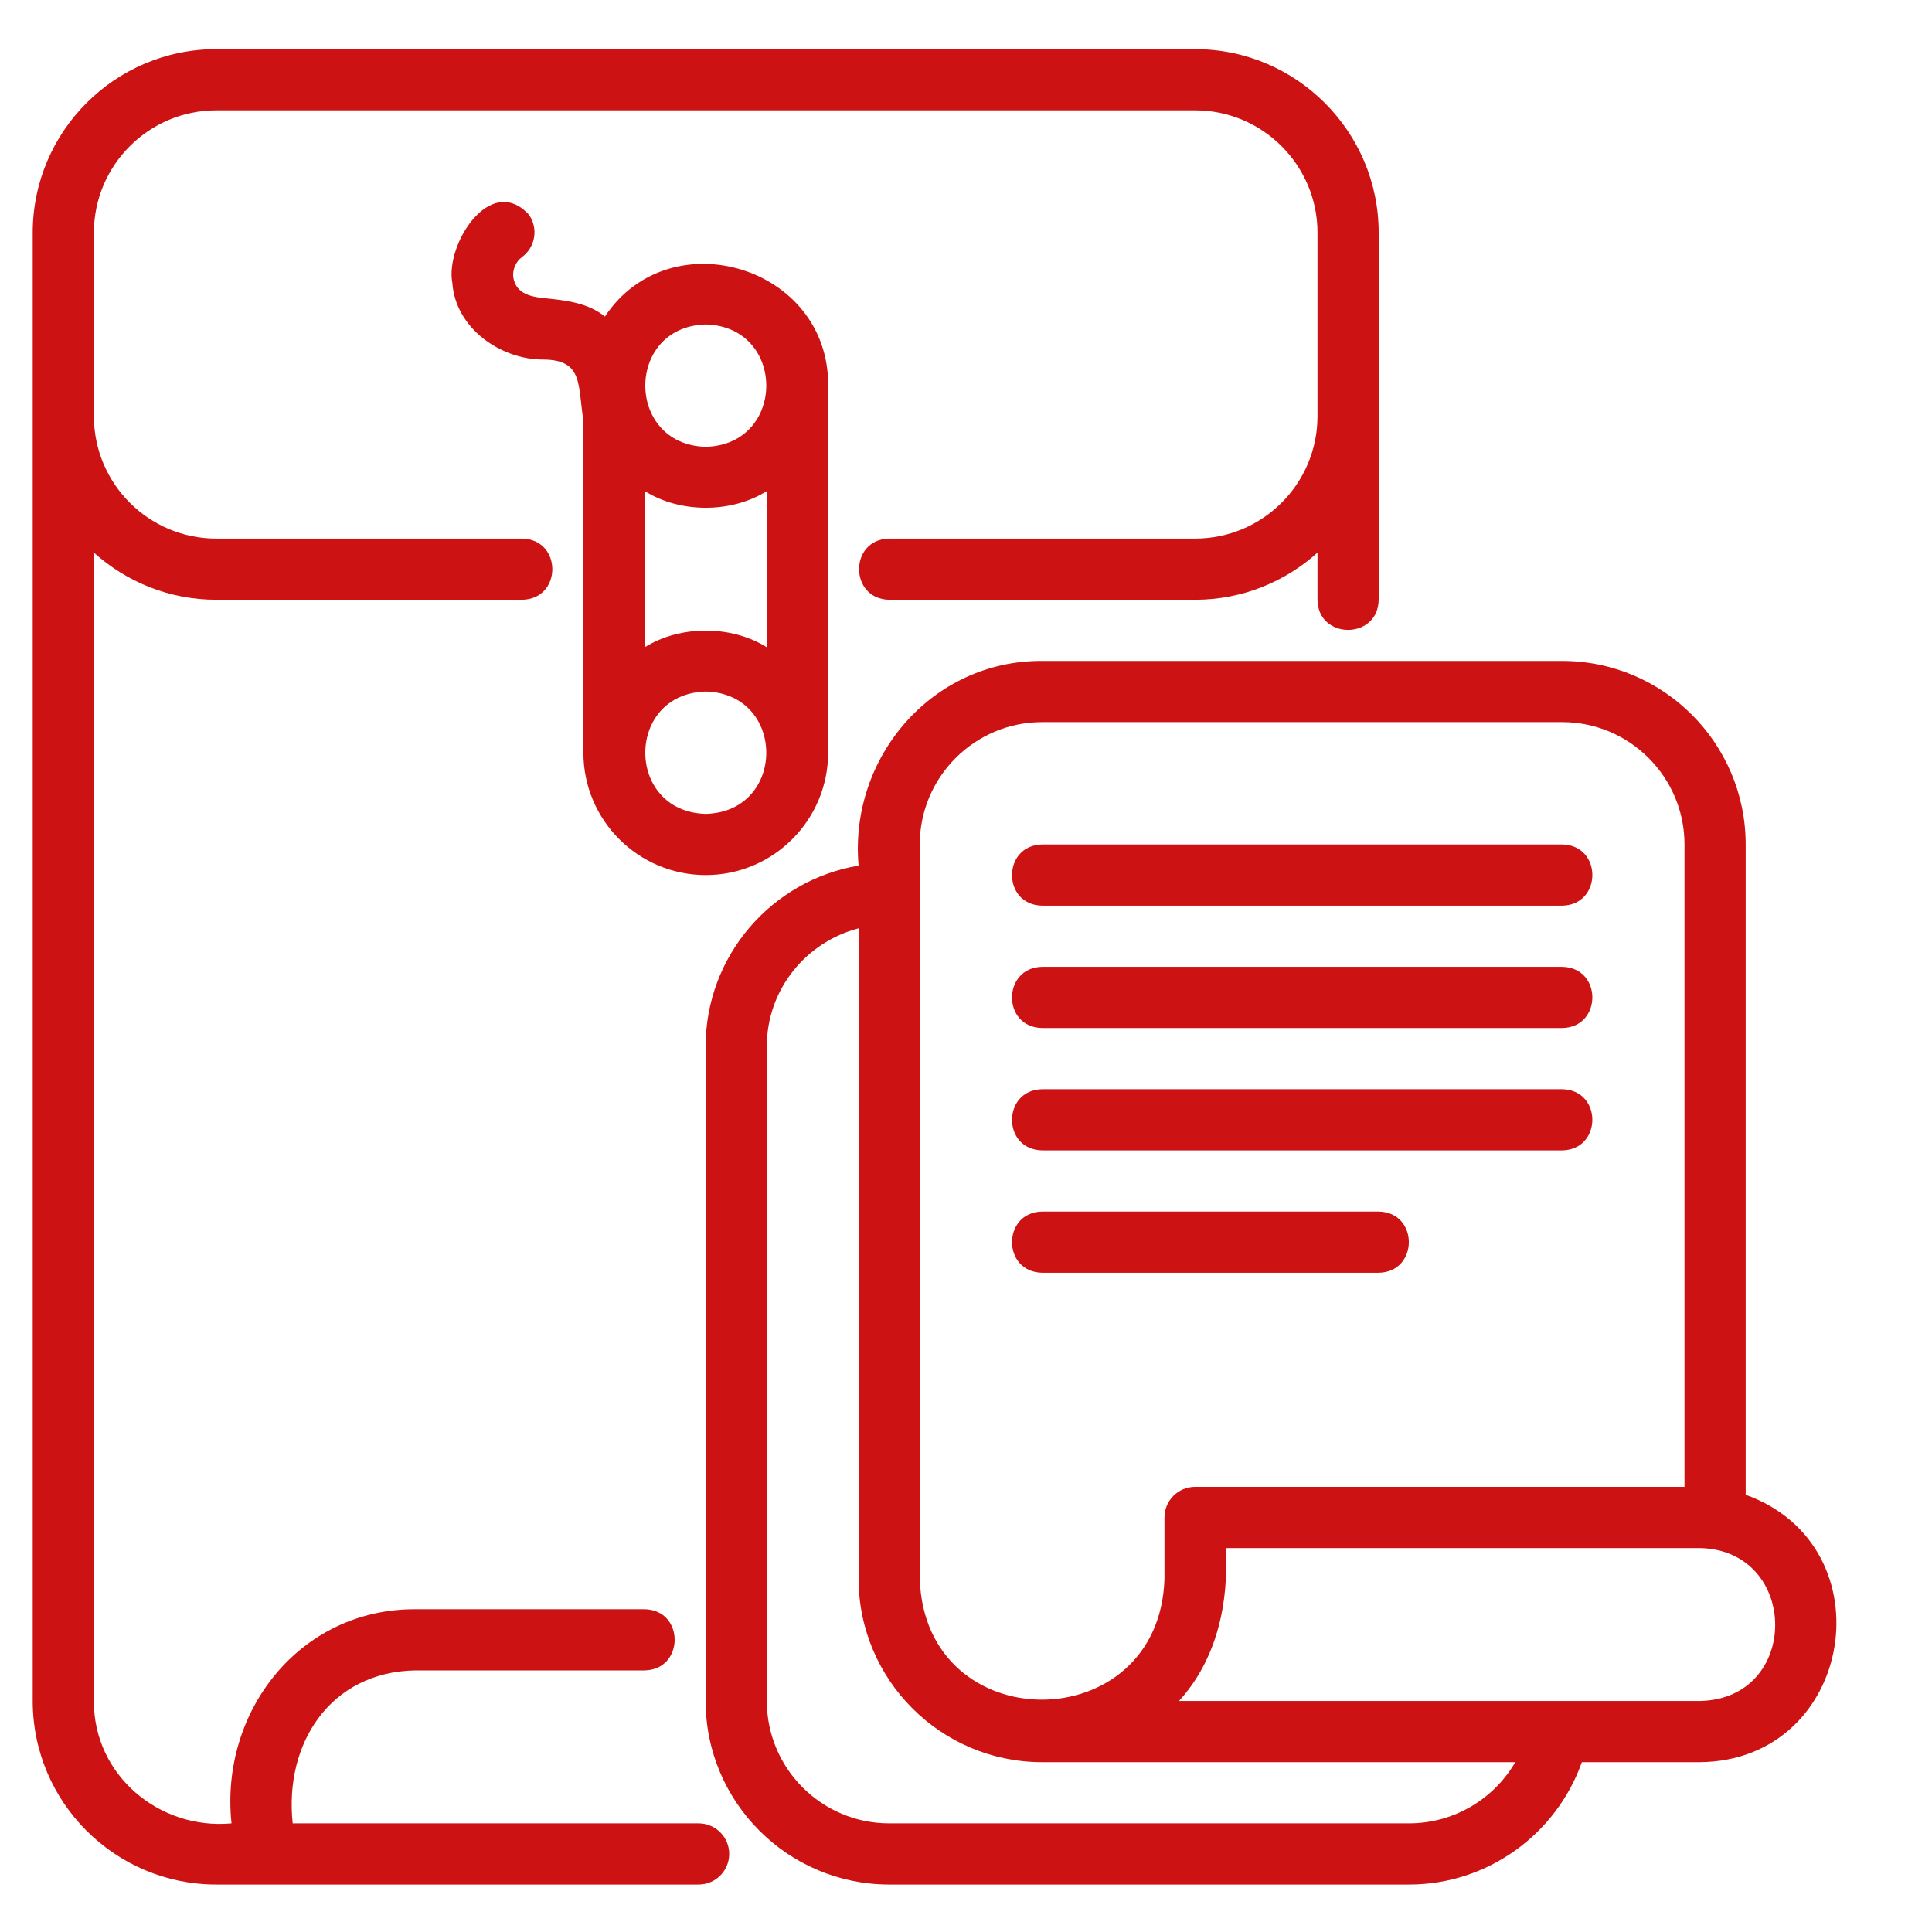    <svg width="38" height="38" viewBox="0 0 29 30" fill="none"
                                xmlns="http://www.w3.org/2000/svg">
                                <path
                                    d="M12.832 13.441C11.486 13.668 10.457 14.839 10.457 16.248V26.413C10.457 27.985 11.736 29.263 13.307 29.263H21.382C22.599 29.263 23.666 28.483 24.063 27.363H25.895C28.291 27.342 28.833 24.011 26.607 23.211V13.113C26.607 11.541 25.329 10.263 23.757 10.263H15.682C13.973 10.253 12.684 11.762 12.832 13.441ZM21.382 28.313H13.307C12.259 28.313 11.407 27.461 11.407 26.413V16.248C11.407 15.365 12.015 14.628 12.832 14.415V24.513C12.832 26.085 14.111 27.363 15.682 27.363H23.029C22.697 27.936 22.074 28.313 21.382 28.313L21.382 28.313ZM25.895 24.038C27.446 24.07 27.464 26.383 25.895 26.413H17.807C18.395 25.77 18.585 24.888 18.532 24.038H25.895ZM25.657 13.113V23.088H18.057C17.794 23.088 17.582 23.301 17.582 23.563V24.513C17.508 27.011 13.857 27.027 13.782 24.513V13.113C13.782 12.066 14.634 11.213 15.682 11.213H23.757C24.805 11.213 25.657 12.066 25.657 13.113Z"
                                    fill="#CC1212" />
                                <path
                                    d="M15.683 14.063H23.758C24.38 14.053 24.384 13.124 23.758 13.113H15.683C15.061 13.123 15.056 14.053 15.683 14.063Z"
                                    fill="#CC1212" />
                                <path
                                    d="M23.758 15.013H15.683C15.061 15.023 15.056 15.953 15.683 15.963H23.758C24.38 15.953 24.384 15.024 23.758 15.013Z"
                                    fill="#CC1212" />
                                <path
                                    d="M23.758 16.913H15.683C15.061 16.923 15.056 17.852 15.683 17.863H23.758C24.38 17.853 24.384 16.924 23.758 16.913Z"
                                    fill="#CC1212" />
                                <path
                                    d="M20.908 18.813H15.683C15.06 18.823 15.057 19.752 15.683 19.763H20.908C21.531 19.753 21.534 18.824 20.908 18.813Z"
                                    fill="#CC1212" />
                                <path
                                    d="M2.858 29.263H10.348C10.611 29.263 10.823 29.05 10.823 28.788C10.823 28.526 10.611 28.313 10.348 28.313H4.045C3.911 27.072 4.63 25.962 5.945 25.938H9.508C10.13 25.928 10.134 24.998 9.508 24.988H5.945C4.153 24.983 2.91 26.578 3.095 28.313C1.97 28.418 0.951 27.562 0.958 26.413V8.581C1.463 9.035 2.128 9.313 2.858 9.313H7.608C8.234 9.301 8.231 8.374 7.608 8.363H2.858C1.81 8.363 0.958 7.511 0.958 6.463V3.613C0.958 2.566 1.81 1.713 2.858 1.713H18.058C19.106 1.713 19.958 2.566 19.958 3.613V6.463C19.958 7.511 19.106 8.363 18.058 8.363H13.308C12.682 8.373 12.685 9.303 13.308 9.313H18.058C18.788 9.313 19.453 9.035 19.958 8.581V9.313C19.965 9.936 20.899 9.938 20.908 9.313V3.613C20.908 2.042 19.629 0.763 18.058 0.763H2.858C1.286 0.763 0.008 2.042 0.008 3.613V26.413C0.008 27.985 1.286 29.263 2.858 29.263H2.858Z"
                                    fill="#CC1212" />
                                <path
                                    d="M10.459 13.588C11.507 13.588 12.359 12.736 12.359 11.688V5.988C12.377 4.136 9.902 3.393 8.893 4.916C8.637 4.704 8.281 4.665 8.032 4.638C7.767 4.615 7.509 4.579 7.469 4.297C7.458 4.184 7.513 4.059 7.604 3.993C7.816 3.838 7.863 3.541 7.709 3.329C7.109 2.688 6.41 3.803 6.524 4.393C6.573 5.099 7.276 5.583 7.93 5.583C8.564 5.584 8.468 5.983 8.559 6.525V11.688C8.559 12.736 9.411 13.588 10.459 13.588L10.459 13.588ZM10.459 12.638C9.207 12.605 9.207 10.771 10.459 10.738C11.712 10.771 11.712 12.605 10.459 12.638ZM10.459 5.038C11.712 5.071 11.712 6.905 10.459 6.938C9.207 6.905 9.207 5.071 10.459 5.038ZM9.509 7.624C10.061 7.971 10.858 7.971 11.409 7.624V10.052C10.857 9.705 10.061 9.705 9.509 10.052V7.624Z"
                                    fill="#CC1212" />
                            </svg>